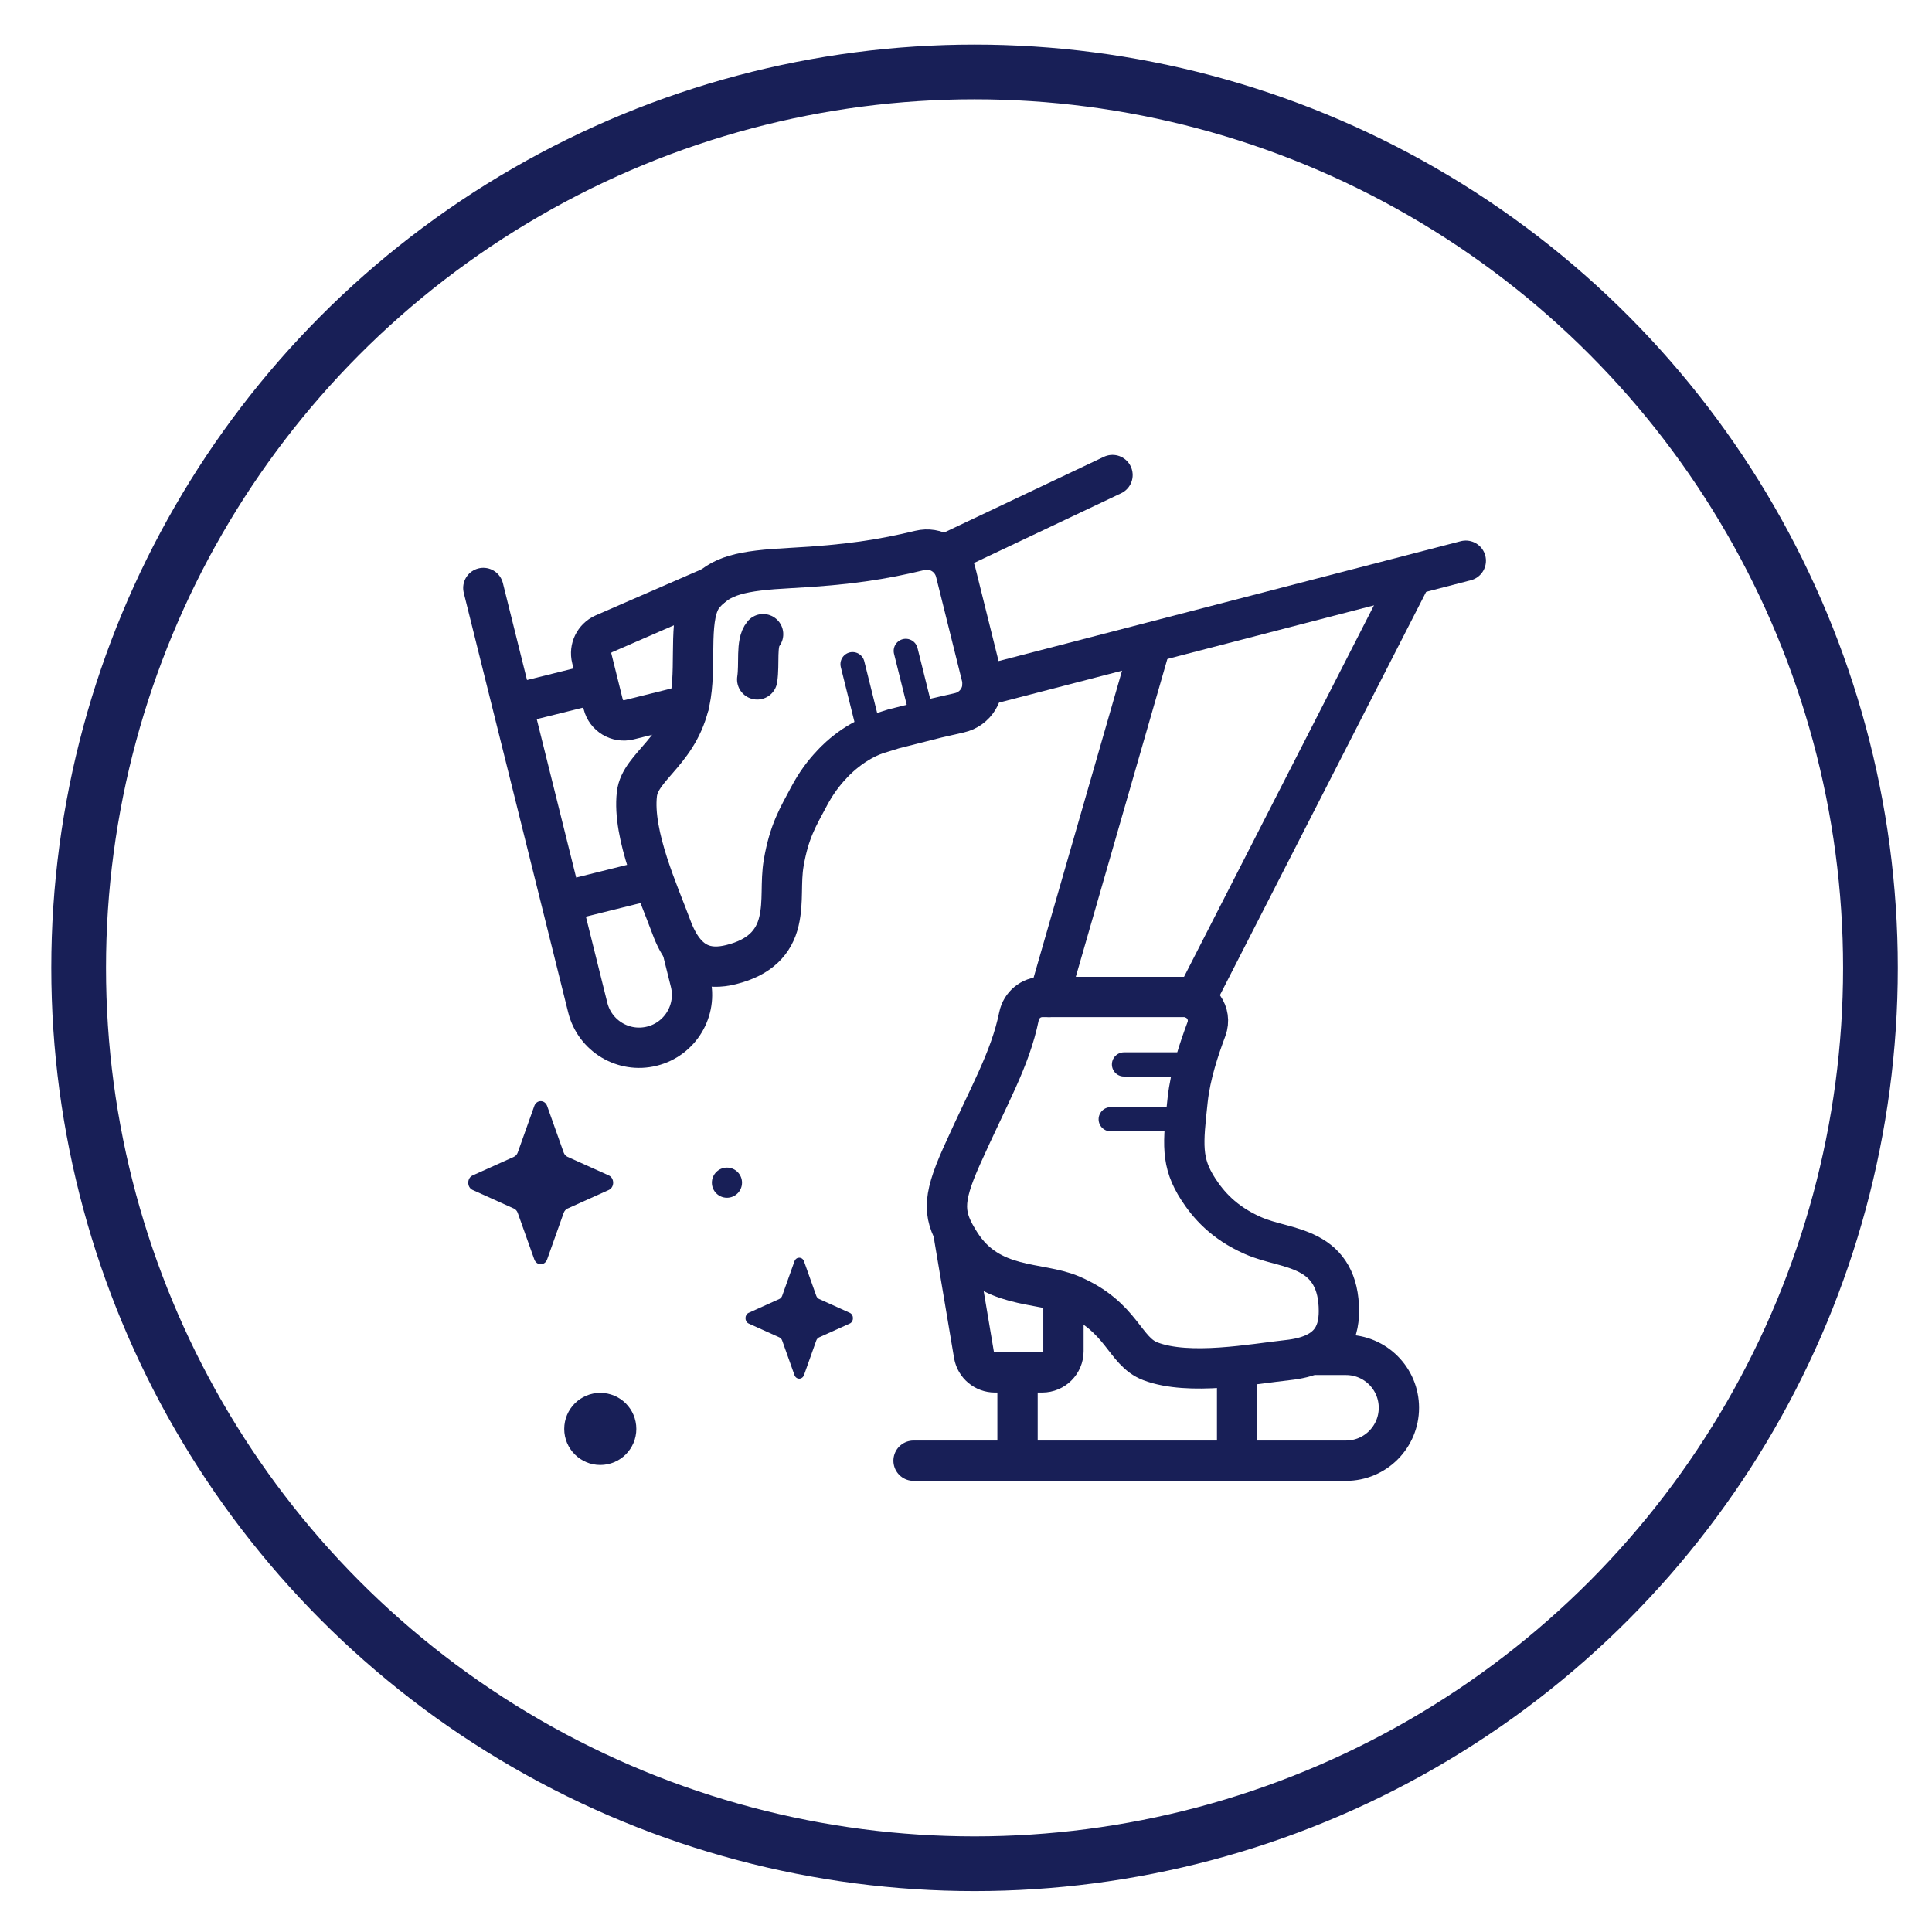 <svg width="113" height="113" viewBox="0 0 113 113" fill="none" xmlns="http://www.w3.org/2000/svg">
<g clip-path="url(#clip0_643_1142)">
<circle cx="57" cy="56.608" r="52.4" stroke="#181F57" stroke-width="3.2"/>
<g clip-path="url(#clip1_643_1142)">
<path d="M70.564 60.185C70.901 59.277 70.228 58.311 69.259 58.311C69.085 58.311 68.973 58.311 68.973 58.311H60.965C60.299 58.311 59.733 58.784 59.599 59.436C59.074 61.987 57.858 64.014 56.24 67.633C55.063 70.269 55.161 71.132 56.167 72.714C57.901 75.438 60.753 74.935 62.636 75.733C65.666 77.016 65.732 79.034 67.293 79.624C69.564 80.481 73.277 79.772 75.331 79.549C77.751 79.287 78.311 78.08 78.311 76.685C78.311 74.95 77.645 73.933 76.524 73.359C75.468 72.818 74.347 72.736 73.278 72.264C71.557 71.505 70.662 70.444 70.089 69.561C69.061 67.978 69.188 66.896 69.464 64.336C69.627 62.831 70.132 61.348 70.564 60.185Z" stroke="#181F57" stroke-width="2.358" stroke-miterlimit="10" stroke-linecap="round" stroke-linejoin="round"/>
<path d="M62.2 75.829V79.027C62.2 79.713 61.644 80.269 60.958 80.269H58.189C57.589 80.269 57.075 79.84 56.967 79.25L55.818 72.42" stroke="#181F57" stroke-width="2.358" stroke-miterlimit="10" stroke-linecap="round" stroke-linejoin="round"/>
<path d="M53.433 85.434H78.726C80.435 85.434 81.82 84.049 81.82 82.339C81.82 80.63 80.435 79.245 78.726 79.245H77.011" stroke="#181F57" stroke-width="2.358" stroke-miterlimit="10" stroke-linecap="round" stroke-linejoin="round"/>
<path d="M72.357 80.038V84.719" stroke="#181F57" stroke-width="2.358" stroke-miterlimit="10" stroke-linecap="round" stroke-linejoin="round"/>
<path d="M59.514 81.03V84.72" stroke="#181F57" stroke-width="2.358" stroke-miterlimit="10" stroke-linecap="round" stroke-linejoin="round"/>
<path d="M65.741 62.256H69.511" stroke="#181F57" stroke-width="1.415" stroke-miterlimit="10" stroke-linecap="round" stroke-linejoin="round"/>
<path d="M64.963 65.463H68.733" stroke="#181F57" stroke-width="1.415" stroke-miterlimit="10" stroke-linecap="round" stroke-linejoin="round"/>
<path d="M28.269 34.389L34.377 58.934C34.79 60.592 36.469 61.602 38.128 61.189C39.787 60.776 40.796 59.097 40.384 57.439L39.969 55.775" stroke="#181F57" stroke-width="2.358" stroke-miterlimit="10" stroke-linecap="round" stroke-linejoin="round"/>
<path d="M38.075 51.452L33.532 52.582" stroke="#181F57" stroke-width="2.358" stroke-miterlimit="10" stroke-linecap="round" stroke-linejoin="round"/>
<path d="M34.238 40.139L30.657 41.03" stroke="#181F57" stroke-width="2.358" stroke-miterlimit="10" stroke-linecap="round" stroke-linejoin="round"/>
<path d="M52.977 38.069L53.888 41.727" stroke="#181F57" stroke-width="1.415" stroke-miterlimit="10" stroke-linecap="round" stroke-linejoin="round"/>
<path d="M49.864 38.846L50.775 42.505" stroke="#181F57" stroke-width="1.415" stroke-miterlimit="10" stroke-linecap="round" stroke-linejoin="round"/>
<path d="M54.792 41.991C55.33 41.864 55.632 41.797 56.113 41.689C57.063 41.476 57.653 40.523 57.417 39.577L55.895 33.459C55.664 32.534 54.731 31.968 53.805 32.192C51.641 32.715 49.607 33.045 46.229 33.222C43.346 33.372 42.13 33.657 41.173 34.788C40.217 35.919 40.725 38.644 40.406 40.664C39.893 43.914 37.447 44.778 37.252 46.436C36.969 48.846 38.554 52.278 39.266 54.217C40.106 56.503 41.411 56.754 42.766 56.417C44.449 55.998 45.275 55.106 45.561 53.88C45.831 52.724 45.64 51.617 45.839 50.465C46.16 48.612 46.666 47.806 47.316 46.583C47.718 45.826 48.169 45.219 48.637 44.728C48.637 44.728 49.884 43.279 51.643 42.826C51.81 42.782 52.013 42.704 52.25 42.635L54.792 41.991Z" stroke="#181F57" stroke-width="2.358" stroke-miterlimit="10" stroke-linecap="round" stroke-linejoin="round"/>
<path d="M40.294 41.227L36.786 42.1C36.12 42.265 35.447 41.86 35.281 41.195L34.612 38.507C34.467 37.925 34.759 37.322 35.306 37.075L41.656 34.311" stroke="#181F57" stroke-width="2.358" stroke-miterlimit="10" stroke-linecap="round" stroke-linejoin="round"/>
<path d="M55.386 32.372L65.069 27.784" stroke="#181F57" stroke-width="2.358" stroke-miterlimit="10" stroke-linecap="round" stroke-linejoin="round"/>
<path d="M85.732 32.795L57.464 40.127" stroke="#181F57" stroke-width="2.358" stroke-miterlimit="10" stroke-linecap="round" stroke-linejoin="round"/>
<path d="M61.355 58.312L67.315 37.623" stroke="#181F57" stroke-width="2.358" stroke-miterlimit="10" stroke-linecap="round" stroke-linejoin="round"/>
<path d="M82.54 33.733L69.894 58.465" stroke="#181F57" stroke-width="2.358" stroke-miterlimit="10" stroke-linecap="round" stroke-linejoin="round"/>
<path d="M44.633 37.092C44.203 37.601 44.432 38.827 44.288 39.736" stroke="#181F57" stroke-width="2.358" stroke-miterlimit="10" stroke-linecap="round" stroke-linejoin="round"/>
<path d="M47.026 73.774L47.742 75.788C47.773 75.875 47.833 75.943 47.91 75.977L49.699 76.784C49.952 76.897 49.952 77.3 49.699 77.414L47.91 78.22C47.833 78.255 47.773 78.323 47.742 78.409L47.026 80.423C46.925 80.708 46.567 80.708 46.466 80.423L45.749 78.409C45.719 78.323 45.658 78.255 45.581 78.22L43.792 77.414C43.539 77.3 43.539 76.897 43.792 76.784L45.581 75.977C45.658 75.943 45.719 75.875 45.749 75.788L46.466 73.774C46.567 73.49 46.925 73.49 47.026 73.774Z" fill="#181F57"/>
<path d="M37.218 83.576C37.218 84.74 36.274 85.684 35.109 85.684C33.945 85.684 33.001 84.74 33.001 83.576C33.001 82.411 33.945 81.467 35.109 81.467C36.274 81.467 37.218 82.411 37.218 83.576Z" fill="#181F57"/>
<path d="M43.4 69.173C43.4 69.66 43.005 70.055 42.518 70.055C42.031 70.055 41.637 69.66 41.637 69.173C41.637 68.686 42.031 68.291 42.518 68.291C43.005 68.291 43.4 68.686 43.4 69.173Z" fill="#181F57"/>
<path d="M32.003 64.692L32.968 67.408C33.01 67.524 33.092 67.616 33.195 67.662L35.607 68.749C35.948 68.903 35.948 69.446 35.607 69.599L33.195 70.686C33.092 70.733 33.01 70.825 32.968 70.941L32.003 73.656C31.866 74.04 31.384 74.04 31.248 73.656L30.282 70.941C30.241 70.825 30.159 70.733 30.055 70.686L27.643 69.599C27.302 69.446 27.302 68.903 27.643 68.749L30.055 67.662C30.159 67.616 30.241 67.524 30.282 67.408L31.248 64.692C31.384 64.309 31.866 64.309 32.003 64.692Z" fill="#181F57"/>
</g>
</g>
<defs>
<clipPath id="clip0_643_1142">
<rect width="112.2" height="112.2" fill="white" transform="translate(0.4 0.6)"/>
</clipPath>
<clipPath id="clip1_643_1142">
<rect width="60" height="60" fill="white" transform="translate(27 26.608)"/>
</clipPath>
</defs>
</svg>
